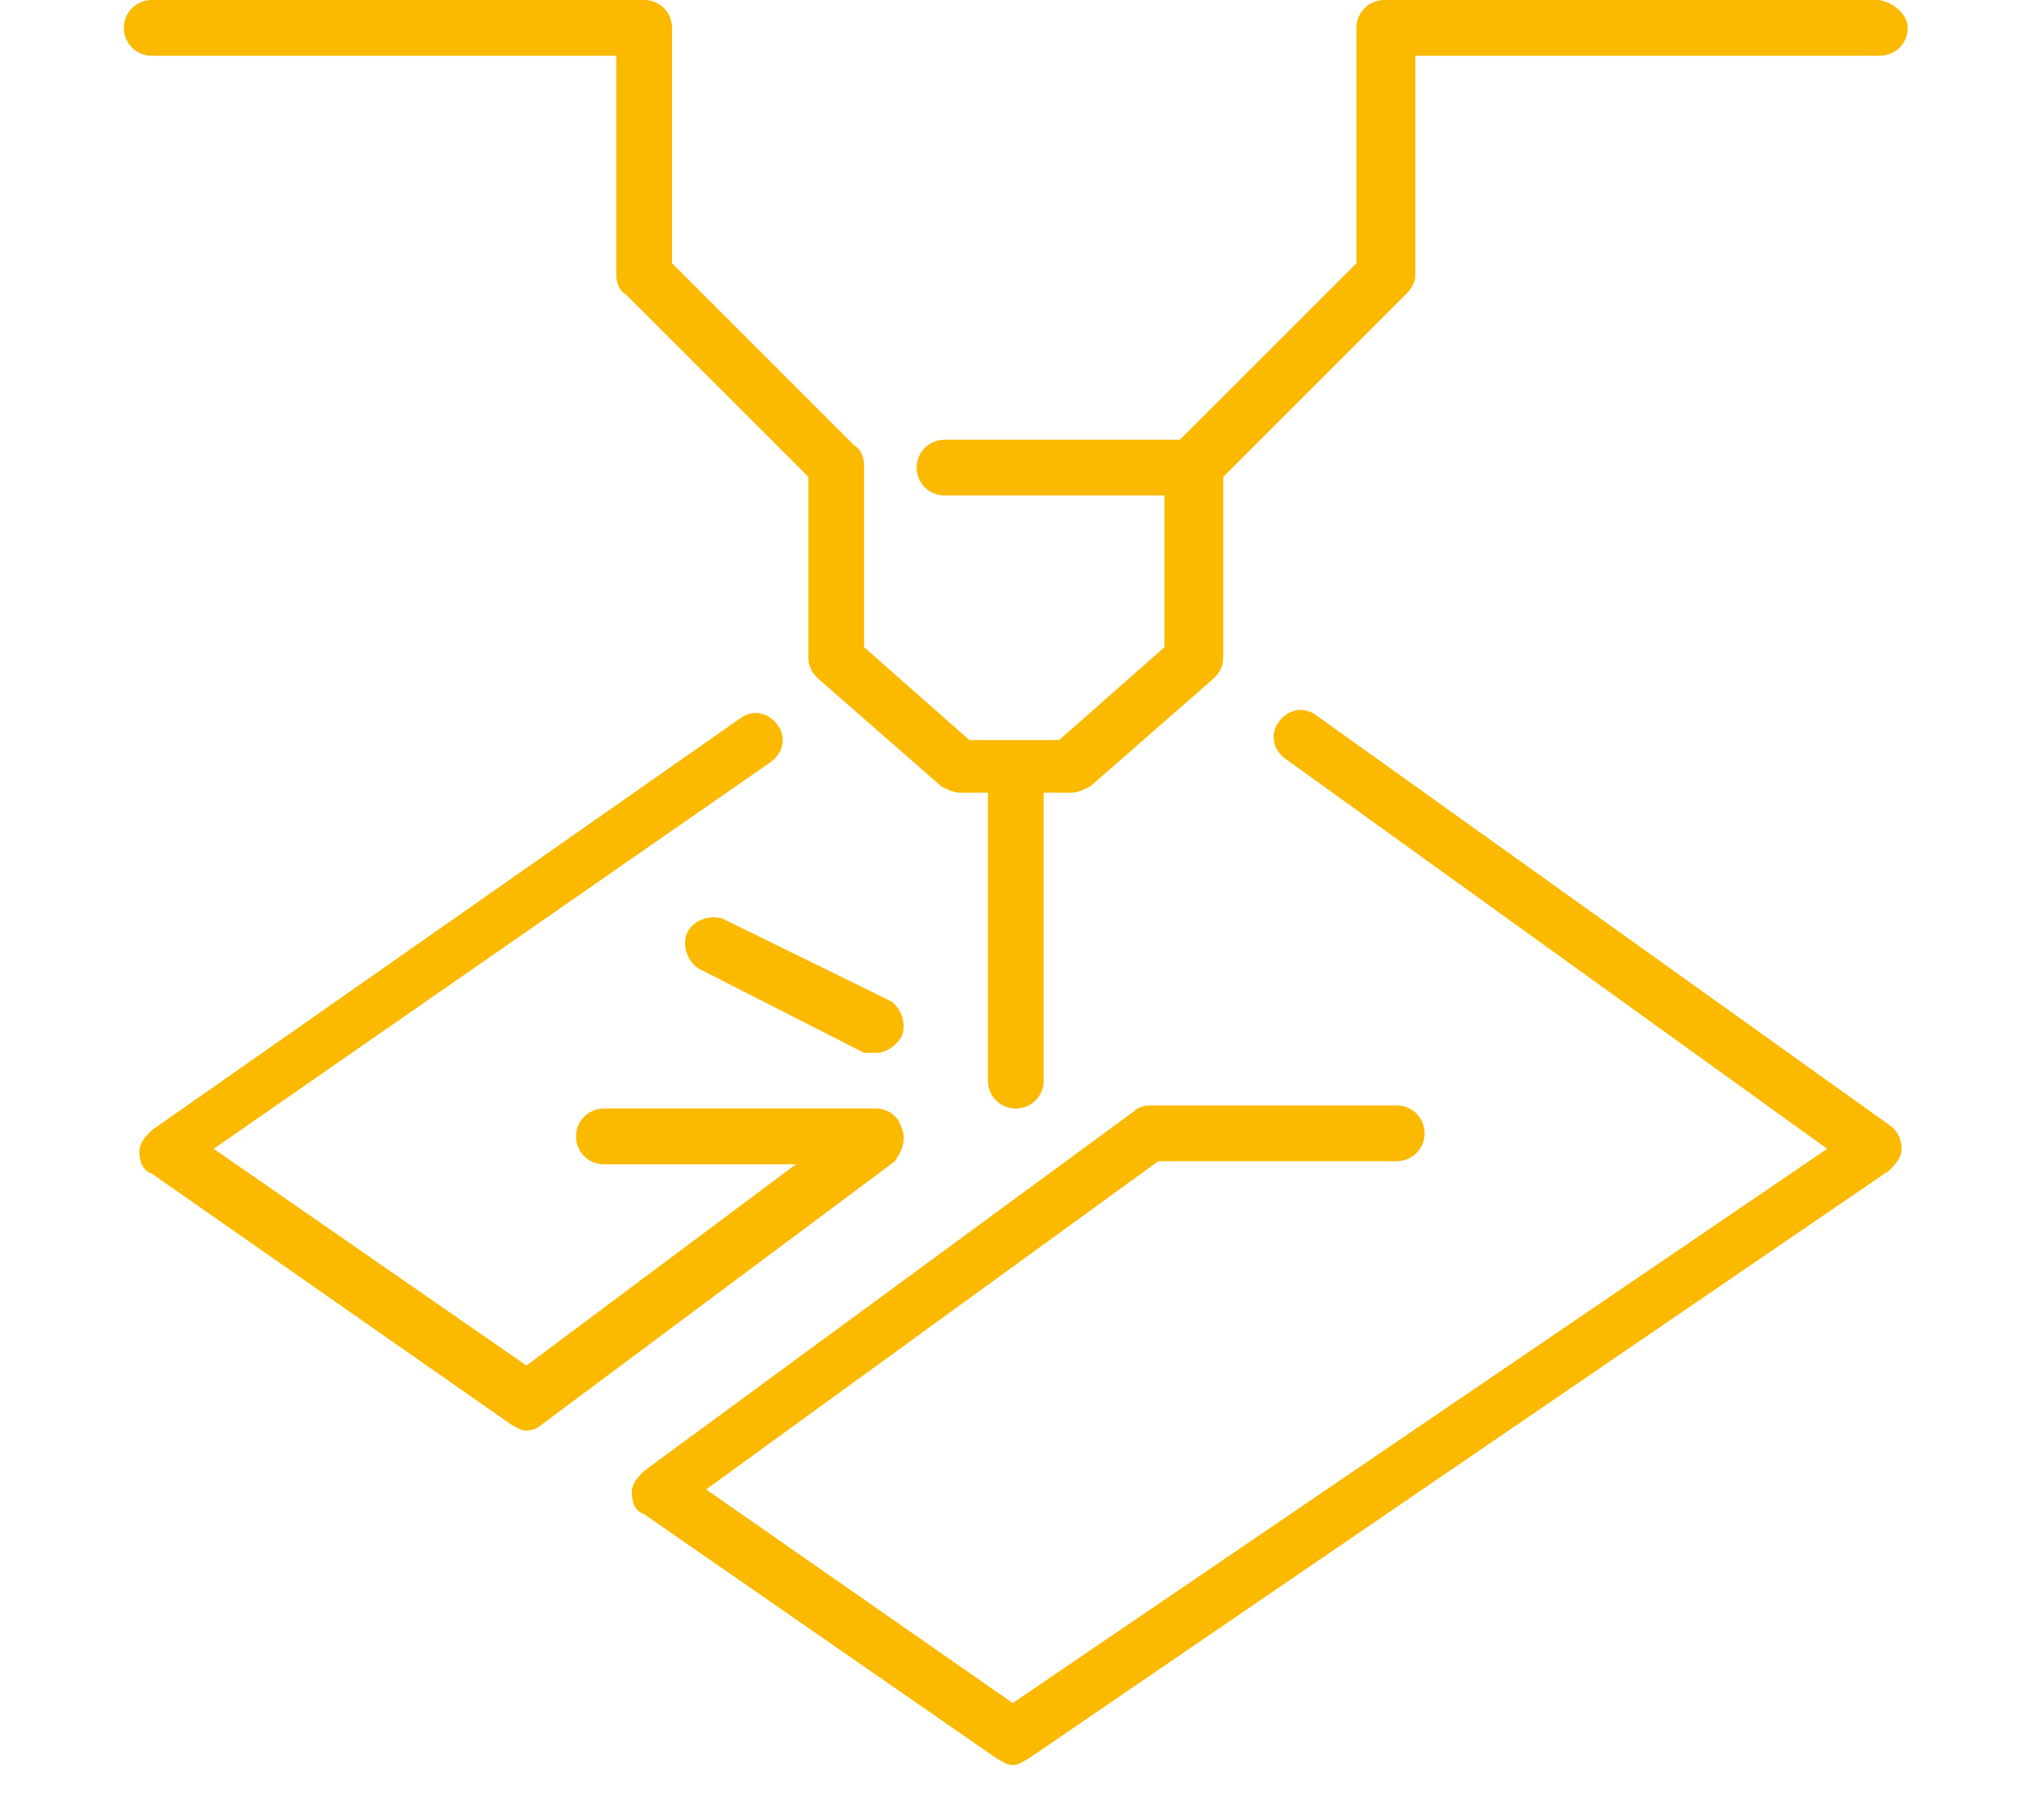 <?xml version="1.0" encoding="utf-8"?>
<!-- Generator: Adobe Illustrator 24.3.0, SVG Export Plug-In . SVG Version: 6.00 Build 0)  -->
<svg version="1.1" id="Calque_5" xmlns="http://www.w3.org/2000/svg" xmlns:xlink="http://www.w3.org/1999/xlink" x="0px" y="0px"
	 width="66px" height="58px" viewBox="0 0 66 58" style="enable-background:new 0 0 66 58;" xml:space="preserve">
<style type="text/css">
	.st0{fill:#FBB900;}
</style>
<g>
	<path class="st0" d="M19.9,1.8v7.1c0,0.2,0.1,0.5,0.3,0.6l5.9,5.9v5.8c0,0.3,0.1,0.5,0.3,0.7l4,3.5c0.2,0.1,0.4,0.2,0.6,0.2h0.9
		v9.3c0,0.5,0.4,0.9,0.9,0.9c0.5,0,0.9-0.4,0.9-0.9v-9.3h0.9c0.2,0,0.4-0.1,0.6-0.2l4-3.5c0.2-0.2,0.3-0.4,0.3-0.7v-5.8l5.9-5.9
		c0.2-0.2,0.3-0.4,0.3-0.6V1.8h15c0.5,0,0.9-0.4,0.9-0.9S61,0,60.6,0H44.7c-0.5,0-0.9,0.4-0.9,0.9v7.6l-5.7,5.7h-7.6
		c-0.5,0-0.9,0.4-0.9,0.9c0,0.5,0.4,0.9,0.9,0.9h7.1v4.9l-3.4,3h-2.9l-3.4-3V15c0-0.2-0.1-0.5-0.3-0.6l-5.9-5.9V0.9
		c0-0.5-0.4-0.9-0.9-0.9H4.9C4.4,0,4,0.4,4,0.9s0.4,0.9,0.9,0.9H19.9z"/>
	<path class="st0" d="M23.4,29.7c-0.4-0.2-1,0-1.2,0.4c-0.2,0.4,0,1,0.4,1.2l5.3,2.7C28,34,28.2,34,28.3,34c0.3,0,0.6-0.2,0.8-0.5
		c0.2-0.4,0-1-0.4-1.2L23.4,29.7z"/>
	<path class="st0" d="M29.1,36.4c-0.1-0.4-0.5-0.6-0.8-0.6h-8.8c-0.5,0-0.9,0.4-0.9,0.9c0,0.5,0.4,0.9,0.9,0.9h6.2l-8.7,6.5l-10.1-7
		l18-12.5c0.4-0.3,0.5-0.8,0.2-1.2c-0.3-0.4-0.8-0.5-1.2-0.2l-19,13.3c-0.2,0.2-0.4,0.4-0.4,0.7c0,0.3,0.1,0.6,0.4,0.7l11.6,8.1
		c0.2,0.1,0.3,0.2,0.5,0.2c0.2,0,0.4-0.1,0.5-0.2l11.4-8.5C29.1,37.2,29.3,36.8,29.1,36.4z"/>
	<path class="st0" d="M61.1,36.4L42.5,23.1c-0.4-0.3-0.9-0.2-1.2,0.2s-0.2,0.9,0.2,1.2L59,37.1L32.7,55l-9.9-6.9l14.6-10.6h7.7
		c0.5,0,0.9-0.4,0.9-0.9c0-0.5-0.4-0.9-0.9-0.9h-8c-0.2,0-0.4,0.1-0.5,0.2L20.8,47.5c-0.2,0.2-0.4,0.4-0.4,0.7
		c0,0.3,0.1,0.6,0.4,0.7l11.4,7.9c0.2,0.1,0.3,0.2,0.5,0.2c0.2,0,0.3-0.1,0.5-0.2l27.8-19c0.2-0.2,0.4-0.4,0.4-0.7
		C61.4,36.8,61.3,36.6,61.1,36.4z"/>
</g>
</svg>
